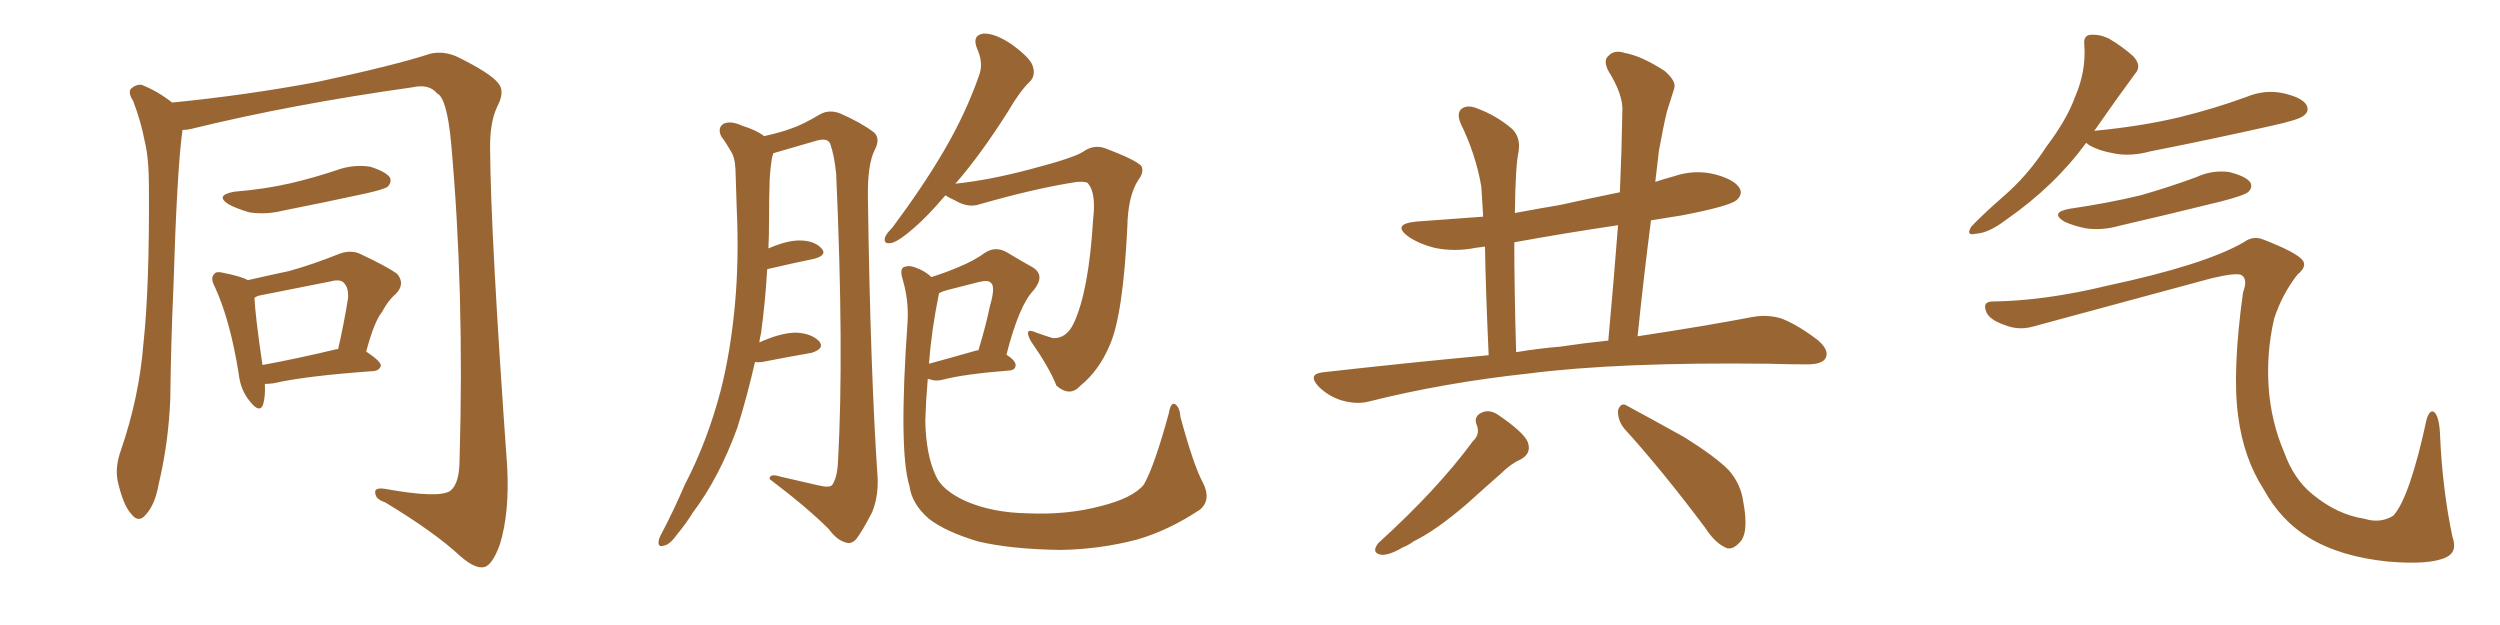 <svg xmlns="http://www.w3.org/2000/svg" xmlns:xlink="http://www.w3.org/1999/xlink" width="600" height="150"><path fill="#996633" padding="10" d="M43.80 31.20L43.80 31.20Q42.48 40.43 41.60 69.58L41.60 69.58Q41.02 82.47 40.87 95.80L40.87 95.80Q40.43 106.35 38.09 116.16L38.09 116.16Q37.21 121.14 35.01 123.49L35.01 123.49Q33.25 125.68 31.49 123.34L31.49 123.34Q29.59 121.29 28.27 115.58L28.27 115.58Q27.54 112.21 29.00 108.11L29.00 108.11Q33.40 95.36 34.42 82.47L34.42 82.47Q35.89 68.99 35.74 44.82L35.74 44.82Q35.74 37.94 34.72 33.84L34.72 33.84Q33.84 29.15 31.93 24.17L31.93 24.17Q30.76 22.41 31.35 21.39L31.35 21.39Q32.52 20.21 33.98 20.36L33.98 20.36Q37.79 21.83 41.31 24.61L41.31 24.61Q59.18 22.85 76.32 19.63L76.32 19.63Q94.78 15.67 103.27 12.89L103.27 12.89Q106.49 12.16 109.72 13.62L109.72 13.62Q117.77 17.58 119.53 19.92L119.53 19.92Q121.29 21.83 119.38 25.49L119.38 25.49Q117.48 29.44 117.63 36.04L117.63 36.04Q117.77 56.54 121.73 112.06L121.73 112.06Q122.31 123.05 119.97 130.66L119.97 130.66Q118.21 135.50 116.31 136.08L116.31 136.08Q114.11 136.67 110.45 133.45L110.45 133.45Q104.30 127.73 92.43 120.56L92.43 120.56Q90.23 119.82 90.09 118.51L90.09 118.51Q89.65 116.89 92.43 117.33L92.43 117.33Q105.47 119.68 108.11 117.77L108.11 117.77Q110.30 116.02 110.30 110.16L110.30 110.16Q111.47 69.73 108.25 34.13L108.25 34.13Q107.23 23.44 104.88 22.41L104.88 22.41Q102.98 20.07 99.02 20.95L99.02 20.95Q69.87 25.05 46.00 30.91L46.00 30.91Q44.82 31.20 43.80 31.20ZM56.25 46.00L56.25 46.00Q63.57 45.41 69.87 43.95L69.87 43.95Q75.44 42.63 80.71 40.87L80.71 40.87Q84.67 39.40 88.77 39.99L88.77 39.99Q92.58 41.16 93.60 42.63L93.60 42.63Q94.04 43.80 93.02 44.82L93.02 44.82Q92.29 45.41 87.74 46.44L87.74 46.44Q77.64 48.63 67.97 50.54L67.97 50.54Q63.87 51.56 59.91 50.98L59.91 50.98Q56.84 50.10 54.93 49.07L54.93 49.07Q51.42 46.88 56.25 46.00ZM63.57 92.14L63.57 92.14Q63.72 95.21 63.13 97.12L63.13 97.12Q62.26 99.32 59.91 96.24L59.91 96.24Q57.71 93.60 57.28 89.65L57.28 89.65Q55.22 76.76 51.56 68.85L51.56 68.85Q50.39 66.65 51.42 65.77L51.42 65.77Q51.86 65.04 53.61 65.48L53.61 65.48Q58.01 66.36 59.47 67.24L59.47 67.24Q64.60 66.06 69.43 65.04L69.43 65.04Q75.15 63.43 81.01 61.08L81.01 61.08Q83.79 59.91 86.13 60.79L86.13 60.79Q93.02 64.01 95.36 65.77L95.36 65.77Q97.27 68.12 95.07 70.46L95.07 70.46Q93.16 72.07 91.70 74.85L91.70 74.85Q89.79 77.20 87.89 84.38L87.89 84.38Q91.41 86.72 91.41 87.74L91.41 87.74Q91.11 88.92 89.65 89.06L89.65 89.06Q73.24 90.23 65.63 91.99L65.63 91.99Q64.45 92.14 63.57 92.14ZM80.86 83.79L80.86 83.79L80.86 83.79Q81.01 83.79 81.15 83.79L81.15 83.79Q82.47 78.08 83.50 71.78L83.50 71.78Q83.79 69.14 82.47 67.82L82.47 67.82Q81.59 66.94 79.39 67.53L79.39 67.53Q71.19 69.14 62.40 70.90L62.40 70.90Q61.67 71.04 61.08 71.48L61.08 71.48Q61.23 75.59 62.99 87.60L62.99 87.60Q71.04 86.13 80.86 83.79ZM181.20 86.87L181.20 86.87Q179.30 95.21 176.95 102.69L176.95 102.69Q172.56 114.70 166.26 123.05L166.26 123.05Q164.65 125.68 162.45 128.32L162.45 128.32Q160.69 130.81 159.23 130.96L159.23 130.96Q157.91 131.40 158.06 129.93L158.06 129.93Q158.20 129.05 158.79 128.03L158.79 128.03Q161.72 122.46 164.36 116.31L164.36 116.31Q169.78 105.91 173.00 93.60L173.00 93.60Q175.34 84.38 176.37 73.24L176.37 73.24Q177.39 62.40 176.81 49.95L176.81 49.95Q176.66 44.97 176.51 40.58L176.51 40.58Q176.37 37.65 175.34 36.18L175.34 36.18Q174.17 34.13 173.14 32.81L173.14 32.81Q172.12 30.76 173.58 29.74L173.58 29.74Q175.34 28.86 178.13 30.18L178.13 30.18Q181.49 31.20 183.40 32.67L183.40 32.67Q187.35 31.79 189.70 30.91L189.70 30.91Q192.48 30.03 196.88 27.39L196.88 27.39Q199.07 26.22 201.71 27.25L201.71 27.25Q206.69 29.44 209.77 31.79L209.77 31.79Q211.38 33.25 209.91 36.04L209.91 36.04Q208.15 39.55 208.30 47.61L208.30 47.61Q208.89 89.21 210.64 114.84L210.64 114.84Q210.79 119.24 209.33 122.90L209.33 122.90Q206.98 127.44 205.52 129.35L205.52 129.35Q204.35 130.66 203.03 130.22L203.03 130.22Q200.83 129.64 198.93 127.00L198.93 127.00Q193.65 121.73 184.72 114.99L184.72 114.99Q184.57 113.53 187.35 114.40L187.35 114.40Q191.75 115.43 196.29 116.46L196.29 116.46Q199.22 117.19 199.80 116.31L199.80 116.31Q200.98 114.40 201.12 110.74L201.12 110.74Q202.59 84.52 200.68 41.75L200.68 41.75Q200.24 37.21 199.22 34.42L199.22 34.42Q198.49 32.96 195.70 33.84L195.70 33.84Q190.58 35.30 185.60 36.77L185.60 36.77Q185.45 37.21 185.30 37.79L185.30 37.79Q184.86 40.43 184.72 43.21L184.72 43.21Q184.57 47.75 184.57 53.03L184.57 53.03Q184.57 56.40 184.42 59.62L184.42 59.62Q188.82 57.71 191.89 57.71L191.89 57.71Q195.41 57.71 197.17 59.62L197.17 59.62Q198.63 61.23 195.41 62.11L195.41 62.11Q190.43 63.13 184.13 64.60L184.13 64.60Q183.69 72.22 182.67 79.83L182.67 79.83Q182.37 81.15 182.23 82.18L182.23 82.18Q187.50 79.83 191.02 79.83L191.02 79.83Q194.68 79.98 196.58 81.88L196.58 81.88Q198.05 83.64 194.82 84.67L194.82 84.67Q189.70 85.55 182.96 86.87L182.96 86.87Q181.79 87.01 181.20 86.87ZM226.90 46.88L226.90 46.88Q222.66 51.86 219.43 54.64L219.43 54.64Q215.77 57.86 214.01 58.30L214.01 58.30Q211.96 58.74 212.40 56.98L212.40 56.98Q212.70 56.10 214.16 54.64L214.16 54.64Q221.48 44.82 226.46 36.33L226.46 36.33Q231.88 27.10 235.11 17.72L235.11 17.72Q235.99 14.94 234.52 11.72L234.52 11.72Q233.20 8.50 235.99 8.06L235.99 8.06Q238.77 7.91 242.87 10.69L242.87 10.69Q247.27 13.92 247.85 15.82L247.85 15.82Q248.58 18.02 247.27 19.48L247.27 19.48Q244.78 21.83 241.99 26.66L241.99 26.66Q235.40 37.06 229.54 43.80L229.54 43.80Q229.39 43.95 229.25 44.09L229.25 44.09Q237.60 43.21 247.41 40.58L247.41 40.58Q257.52 37.94 259.86 36.47L259.86 36.47Q262.50 34.57 265.28 35.60L265.28 35.60Q272.61 38.38 273.93 39.84L273.93 39.84Q274.66 41.31 273.19 43.21L273.19 43.21Q270.70 47.02 270.56 54.49L270.56 54.49Q269.53 75.73 266.31 82.91L266.31 82.91Q263.67 89.06 259.28 92.58L259.28 92.58Q256.79 95.36 253.56 92.58L253.56 92.58Q251.81 88.18 247.41 81.88L247.41 81.88Q245.51 78.37 248.73 79.83L248.73 79.83Q250.78 80.57 252.69 81.15L252.69 81.15Q255.91 81.30 257.67 77.64L257.67 77.64Q261.33 69.87 262.35 52.59L262.35 52.59Q263.09 46.44 261.18 44.09L261.18 44.09Q260.89 43.51 258.54 43.65L258.54 43.65Q248.73 45.12 234.96 49.07L234.96 49.07Q232.32 49.95 229.10 48.05L229.10 48.05Q227.49 47.31 226.90 46.88ZM288.72 115.87L288.72 115.87Q290.77 119.97 287.99 122.31L287.99 122.31Q280.52 127.29 272.90 129.49L272.90 129.49Q263.96 131.84 254.59 131.98L254.59 131.98Q242.72 131.84 234.67 129.93L234.67 129.93Q226.90 127.59 222.95 124.51L222.95 124.51Q218.85 121.00 218.26 116.60L218.26 116.60Q215.63 108.11 217.82 77.20L217.82 77.20Q218.12 72.07 216.65 67.09L216.65 67.09Q215.92 64.75 216.80 64.16L216.80 64.16Q218.12 63.57 219.58 64.16L219.58 64.16Q222.07 65.04 223.54 66.50L223.54 66.50Q227.20 65.33 230.27 64.01L230.27 64.01Q233.79 62.55 236.43 60.64L236.43 60.64Q238.92 59.03 241.55 60.50L241.55 60.50Q245.21 62.70 247.85 64.16L247.85 64.16Q250.93 66.06 248.14 69.58L248.14 69.58Q244.63 73.10 241.55 85.11L241.55 85.11Q243.75 86.57 243.75 87.60L243.75 87.60Q243.75 88.77 242.29 88.92L242.29 88.92Q231.30 89.79 226.32 91.11L226.32 91.11Q224.71 91.55 223.39 91.11L223.39 91.11Q223.10 90.97 222.66 90.97L222.66 90.97Q222.22 96.09 222.07 100.93L222.07 100.93Q222.22 109.13 224.56 114.11L224.56 114.11Q226.03 117.63 231.74 120.26L231.74 120.26Q238.18 123.05 246.53 123.19L246.53 123.19Q256.20 123.63 264.26 121.44L264.26 121.44Q271.88 119.53 274.51 116.31L274.51 116.31Q277.00 112.06 280.52 99.17L280.52 99.17Q280.96 96.53 281.98 96.97L281.98 96.97Q283.15 97.71 283.30 100.05L283.30 100.05Q286.52 111.91 288.72 115.87ZM225.29 70.75L225.29 70.75L225.29 70.75Q223.54 79.39 222.95 87.30L222.95 87.30Q227.78 85.99 233.94 84.23L233.94 84.23Q234.23 84.08 234.81 84.08L234.81 84.08Q236.57 78.37 237.60 73.39L237.60 73.39Q238.92 68.85 237.89 67.97L237.89 67.97Q237.30 67.09 234.96 67.68L234.96 67.68Q231.59 68.55 227.49 69.58L227.49 69.58Q226.32 69.87 225.44 70.31L225.44 70.31Q225.29 70.61 225.29 70.75ZM357.28 85.25L357.28 85.25Q356.54 68.99 356.40 59.18L356.40 59.18Q355.08 59.33 354.20 59.47L354.20 59.47Q349.07 60.50 344.24 59.47L344.24 59.47Q340.72 58.59 338.09 56.84L338.09 56.84Q333.84 53.76 339.99 53.17L339.99 53.17Q348.34 52.59 355.96 52.00L355.96 52.00Q355.66 47.17 355.52 44.82L355.52 44.82Q354.20 37.06 350.54 29.59L350.54 29.59Q349.51 27.10 350.83 26.07L350.83 26.07Q352.29 25.05 354.64 26.07L354.64 26.07Q359.03 27.69 362.70 30.76L362.70 30.76Q365.04 32.81 364.45 36.47L364.45 36.47Q363.72 39.55 363.57 51.12L363.57 51.12Q368.99 50.10 374.27 49.22L374.27 49.22Q381.59 47.61 388.77 46.14L388.77 46.14Q389.21 36.18 389.36 26.81L389.36 26.81Q389.65 22.85 385.99 16.99L385.99 16.99Q384.67 14.36 386.13 13.33L386.13 13.33Q387.45 11.87 390.09 12.74L390.09 12.74Q394.04 13.48 399.46 16.99L399.46 16.99Q402.39 19.48 401.81 21.24L401.81 21.24Q401.07 23.58 400.05 26.81L400.05 26.81Q399.17 30.47 398.14 36.18L398.14 36.18Q397.71 39.99 397.27 43.65L397.27 43.65Q399.46 42.92 401.66 42.33L401.66 42.33Q406.79 40.58 411.77 41.89L411.77 41.89Q416.60 43.21 417.63 45.41L417.63 45.41Q418.21 46.73 416.75 48.05L416.75 48.05Q414.99 49.51 403.56 51.71L403.56 51.71Q399.76 52.29 396.24 52.88L396.24 52.88Q394.48 66.50 393.02 80.71L393.02 80.71Q409.42 78.22 420.85 76.03L420.85 76.03Q424.37 75.44 427.59 76.46L427.59 76.46Q431.40 77.93 436.23 81.59L436.23 81.59Q439.16 84.08 438.13 85.99L438.13 85.99Q437.26 87.45 433.74 87.45L433.74 87.45Q429.49 87.45 424.51 87.30L424.51 87.30Q388.48 86.87 366.80 89.65L366.80 89.65Q346.44 91.85 328.42 96.39L328.42 96.39Q325.63 97.12 321.97 96.09L321.97 96.09Q318.75 95.07 316.41 92.72L316.41 92.72Q313.77 89.79 317.43 89.36L317.43 89.36Q338.23 87.01 357.28 85.25ZM374.41 83.20L374.41 83.20Q380.27 82.32 385.99 81.74L385.99 81.74Q387.30 67.38 388.33 54.05L388.33 54.05Q375.44 55.96 363.43 58.15L363.43 58.15Q363.43 68.99 363.87 84.52L363.87 84.52Q369.14 83.64 374.41 83.20ZM353.47 105.91L353.47 105.91Q355.37 104.15 354.35 101.81L354.35 101.81Q353.61 99.76 355.96 98.88L355.96 98.88Q357.71 98.29 359.62 99.61L359.62 99.61Q365.63 103.71 366.65 106.05L366.65 106.05Q367.68 108.84 364.89 110.30L364.89 110.30Q362.55 111.33 360.21 113.67L360.21 113.67Q356.54 116.89 352.15 120.85L352.15 120.85Q344.68 127.29 339.26 129.93L339.26 129.93Q338.09 130.81 336.62 131.40L336.62 131.40Q333.40 133.30 331.49 133.15L331.49 133.15Q329.00 132.71 330.76 130.37L330.76 130.37Q344.97 117.48 353.47 105.91ZM389.79 102.83L389.79 102.83L389.79 102.83Q388.18 100.78 388.33 98.44L388.33 98.44Q389.06 96.39 390.53 97.41L390.53 97.41Q395.21 99.90 404.15 104.88L404.15 104.88Q411.91 109.72 414.99 112.94L414.99 112.94Q417.77 116.16 418.36 120.26L418.36 120.26Q419.82 128.03 417.48 130.22L417.48 130.22Q415.87 131.98 414.40 131.54L414.40 131.54Q411.62 130.37 409.28 126.71L409.28 126.71Q398.73 112.65 389.79 102.83ZM500.68 34.28L500.68 34.28Q493.07 44.68 481.49 52.73L481.49 52.73Q477.25 55.96 474.17 56.10L474.17 56.10Q471.68 56.69 473.14 54.35L473.14 54.35Q475.63 51.71 480.62 47.31L480.62 47.31Q486.62 42.19 491.16 35.16L491.16 35.16Q496.14 28.56 498.05 23.14L498.05 23.14Q500.68 17.14 500.24 10.84L500.24 10.84Q499.95 8.50 501.71 8.35L501.71 8.35Q503.91 8.20 506.10 9.23L506.10 9.23Q509.33 11.13 511.96 13.48L511.96 13.48Q514.16 15.82 512.40 17.72L512.40 17.72Q507.86 23.88 502.88 31.05L502.88 31.05Q502.59 31.35 502.59 31.49L502.59 31.49Q502.59 31.35 503.03 31.35L503.03 31.35Q513.87 30.32 523.10 28.13L523.10 28.13Q531.45 26.07 539.06 23.29L539.06 23.29Q543.60 21.39 548.14 22.41L548.14 22.41Q552.54 23.44 553.56 25.20L553.56 25.20Q554.30 26.66 552.98 27.69L552.98 27.69Q551.95 28.71 545.21 30.18L545.21 30.18Q530.27 33.54 516.06 36.33L516.06 36.33Q511.23 37.65 507.13 36.77L507.13 36.77Q503.76 36.18 501.42 34.86L501.42 34.86Q500.83 34.42 500.68 34.28ZM496.73 50.10L496.73 50.10Q505.81 48.78 513.72 46.88L513.72 46.88Q520.90 44.82 527.20 42.48L527.20 42.48Q531.01 40.72 535.11 41.31L535.11 41.31Q539.06 42.33 540.09 43.80L540.09 43.80Q540.67 44.97 539.65 46.00L539.65 46.00Q538.77 46.88 533.06 48.34L533.06 48.34Q520.61 51.42 508.59 54.20L508.59 54.20Q504.49 55.37 500.54 54.79L500.54 54.79Q497.61 54.20 495.41 53.17L495.41 53.17Q491.89 50.98 496.73 50.10ZM477.98 72.36L477.98 72.36L477.98 72.36Q490.72 72.22 505.81 68.55L505.81 68.55Q529.10 63.57 538.48 58.15L538.48 58.15Q540.67 56.54 543.02 57.42L543.02 57.42Q551.37 60.64 552.69 62.55L552.69 62.55Q553.71 64.01 551.37 65.92L551.37 65.92Q547.71 70.61 545.80 76.46L545.80 76.46Q543.90 84.67 544.48 93.02L544.48 93.02Q545.07 101.22 548.14 108.40L548.14 108.40Q550.49 114.99 555.03 118.65L555.03 118.65Q560.89 123.49 567.48 124.51L567.48 124.51Q571.29 125.68 574.37 123.78L574.37 123.78Q578.32 119.53 582.42 100.49L582.42 100.49Q583.30 98.00 584.33 99.02L584.33 99.02Q585.50 100.20 585.64 105.03L585.64 105.03Q586.23 117.63 588.57 128.76L588.57 128.76Q589.89 132.42 587.11 133.74L587.11 133.74Q583.15 135.64 573.05 134.77L573.05 134.77Q561.62 133.59 554.15 129.05L554.15 129.05Q547.41 124.95 543.31 117.48L543.31 117.48Q538.48 110.01 537.16 99.90L537.16 99.90Q535.69 89.21 538.33 70.17L538.33 70.17Q539.50 67.09 538.04 66.06L538.04 66.06Q536.87 65.33 530.71 66.80L530.71 66.80Q509.62 72.51 487.94 78.37L487.94 78.37Q484.42 79.39 480.91 77.93L480.91 77.93Q477.25 76.61 476.66 74.71L476.66 74.71Q475.78 72.51 477.98 72.36Z"/></svg>